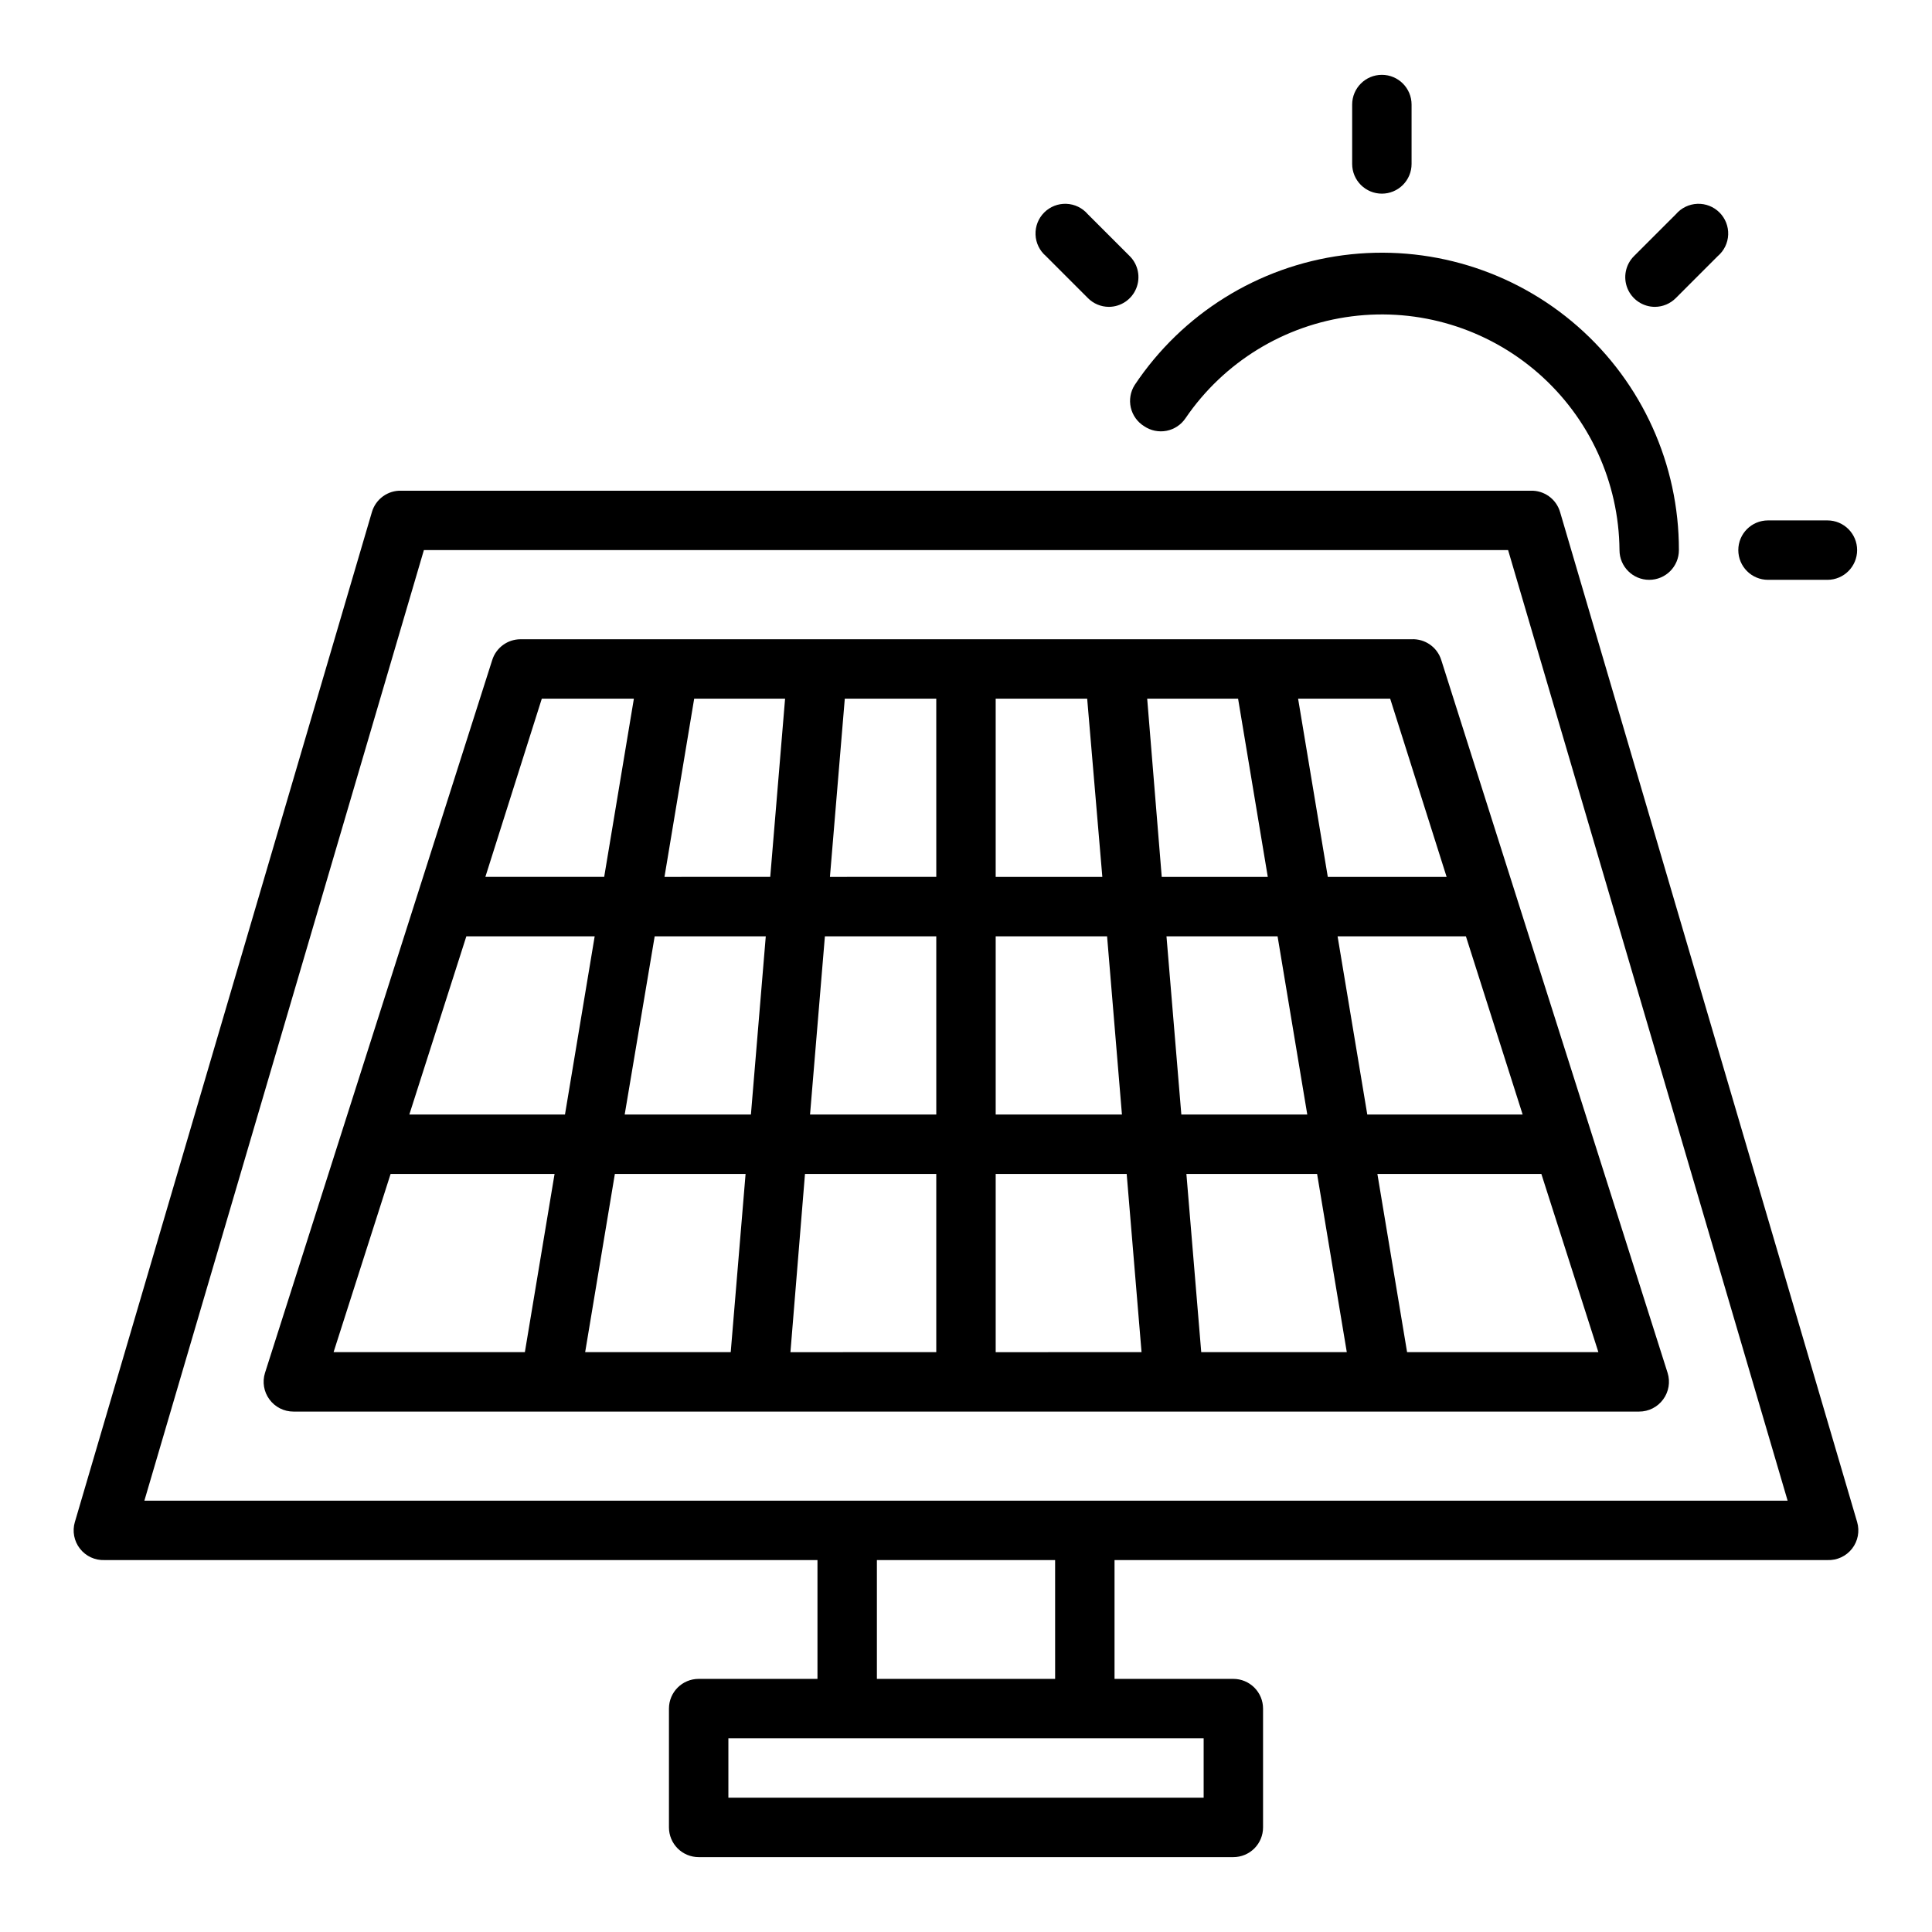 <?xml version="1.0" encoding="UTF-8"?>
<!-- The Best Svg Icon site in the world: iconSvg.co, Visit us! https://iconsvg.co -->
<svg fill="#000000" width="800px" height="800px" version="1.1" viewBox="144 144 512 512" xmlns="http://www.w3.org/2000/svg">
 <g>
  <path d="m557.44 279.71c-1.008-3.473-4.258-5.812-7.871-5.668h-299.14c-3.613-0.145-6.863 2.195-7.871 5.668l-78.719 267.65h-0.004c-0.711 2.434-0.207 5.059 1.355 7.055 1.559 2 3.984 3.121 6.519 3.019h188.93v31.488h-31.488c-4.348 0-7.871 3.527-7.871 7.875v31.488c0 2.086 0.832 4.09 2.305 5.566 1.477 1.473 3.481 2.305 5.566 2.305h141.7c2.086 0 4.09-0.832 5.566-2.305 1.477-1.477 2.305-3.481 2.305-5.566v-31.488c0-2.09-0.828-4.09-2.305-5.566-1.477-1.477-3.481-2.309-5.566-2.309h-31.488v-31.488h188.93c2.531 0.102 4.957-1.02 6.519-3.019 1.559-1.996 2.062-4.621 1.352-7.055zm-94.461 340.7h-125.95v-15.742h125.95zm-39.359-31.488h-47.234v-31.488h47.23zm7.871-47.23h-249.23l74.074-251.91h287.33l74.074 251.91z"/>
  <path d="m518.08 313.41h-236.16c-3.426 0.012-6.449 2.242-7.477 5.512l-60.223 188.93v-0.004c-0.742 2.391-0.305 4.992 1.18 7.008 1.488 2.035 3.859 3.234 6.379 3.227h356.6c2.519 0.008 4.891-1.191 6.375-3.227 1.484-2.016 1.926-4.617 1.184-7.008l-59.988-188.93c-1.066-3.414-4.301-5.676-7.871-5.512zm9.289 62.977h-31.488l-7.871-47.23h24.402zm-259.78 15.742h34.008l-7.871 47.23-41.25 0.004zm49.91 0h29.441l-3.938 47.23-33.453 0.004zm118.63-15.742h-28.262v-47.234h24.246zm11.887-47.23h24.09l7.871 47.23h-28.105zm-40.148 62.973h29.52l3.938 47.23-33.457 0.004zm-15.742 47.23-33.457 0.004 3.938-47.23 29.516-0.004zm0-62.977-28.184 0.004 3.938-47.23 24.242-0.004zm-44.004 0-28.027 0.004 7.871-47.23h24.09zm-6.535 78.719-3.938 47.23h-38.574l7.871-47.23zm15.742 0 34.793 0.004v47.23l-38.648 0.004zm50.539 0.004h34.715l3.938 47.23-38.652 0.004zm50.539 0h34.637l7.871 47.23h-38.574zm-1.34-15.742-3.938-47.23h29.441l7.871 47.23zm41.406-47.23h34.008l15.035 47.23h-41.172zm-210.89-62.98h24.402l-7.871 47.23h-31.488zm-40.07 125.95h43.453l-7.871 47.23-50.695 0.004zm269.38 47.23-7.871-47.23h43.453l15.113 47.23z"/>
  <path d="m447.23 256.96c1.73 1.172 3.859 1.605 5.914 1.207 2.051-0.398 3.859-1.598 5.027-3.332 10.145-14.879 26.172-24.707 44.031-26.996s35.848 3.18 49.414 15.02c13.566 11.84 21.418 28.922 21.566 46.926 0 4.348 3.523 7.875 7.871 7.875 4.348 0 7.871-3.527 7.871-7.875 0.027-22.688-9.734-44.285-26.785-59.254s-39.73-21.852-62.227-18.887c-22.496 2.969-42.613 15.496-55.203 34.375-1.133 1.777-1.508 3.941-1.035 5.996 0.477 2.059 1.754 3.84 3.555 4.945z"/>
  <path d="m612.54 297.66h15.746c4.348 0 7.871-3.527 7.871-7.875 0-4.348-3.523-7.871-7.871-7.871h-15.746c-4.348 0-7.871 3.523-7.871 7.871 0 4.348 3.523 7.875 7.871 7.875z"/>
  <path d="m582.55 225.32c2.106-0.008 4.117-0.855 5.59-2.359l11.098-11.102c1.668-1.426 2.664-3.481 2.746-5.672 0.086-2.195-0.75-4.32-2.301-5.871-1.551-1.551-3.676-2.387-5.867-2.301-2.191 0.086-4.25 1.078-5.676 2.746l-11.102 11.098c-2.258 2.242-2.945 5.625-1.742 8.574 1.207 2.945 4.07 4.875 7.254 4.887z"/>
  <path d="m510.21 195.32c2.086 0 4.09-0.828 5.566-2.305 1.477-1.477 2.305-3.477 2.305-5.566v-15.742c0-4.348-3.523-7.875-7.871-7.875-4.348 0-7.871 3.527-7.871 7.875v15.742c0 2.09 0.828 4.09 2.305 5.566 1.477 1.477 3.477 2.305 5.566 2.305z"/>
  <path d="m432.27 222.96c1.473 1.504 3.484 2.352 5.59 2.359 3.184-0.012 6.047-1.941 7.25-4.887 1.207-2.949 0.52-6.332-1.738-8.574l-11.102-11.098c-1.426-1.668-3.484-2.66-5.676-2.746-2.191-0.086-4.32 0.75-5.871 2.301-1.551 1.551-2.383 3.676-2.297 5.871 0.082 2.191 1.078 4.246 2.746 5.672z"/>
 </g>
</svg>